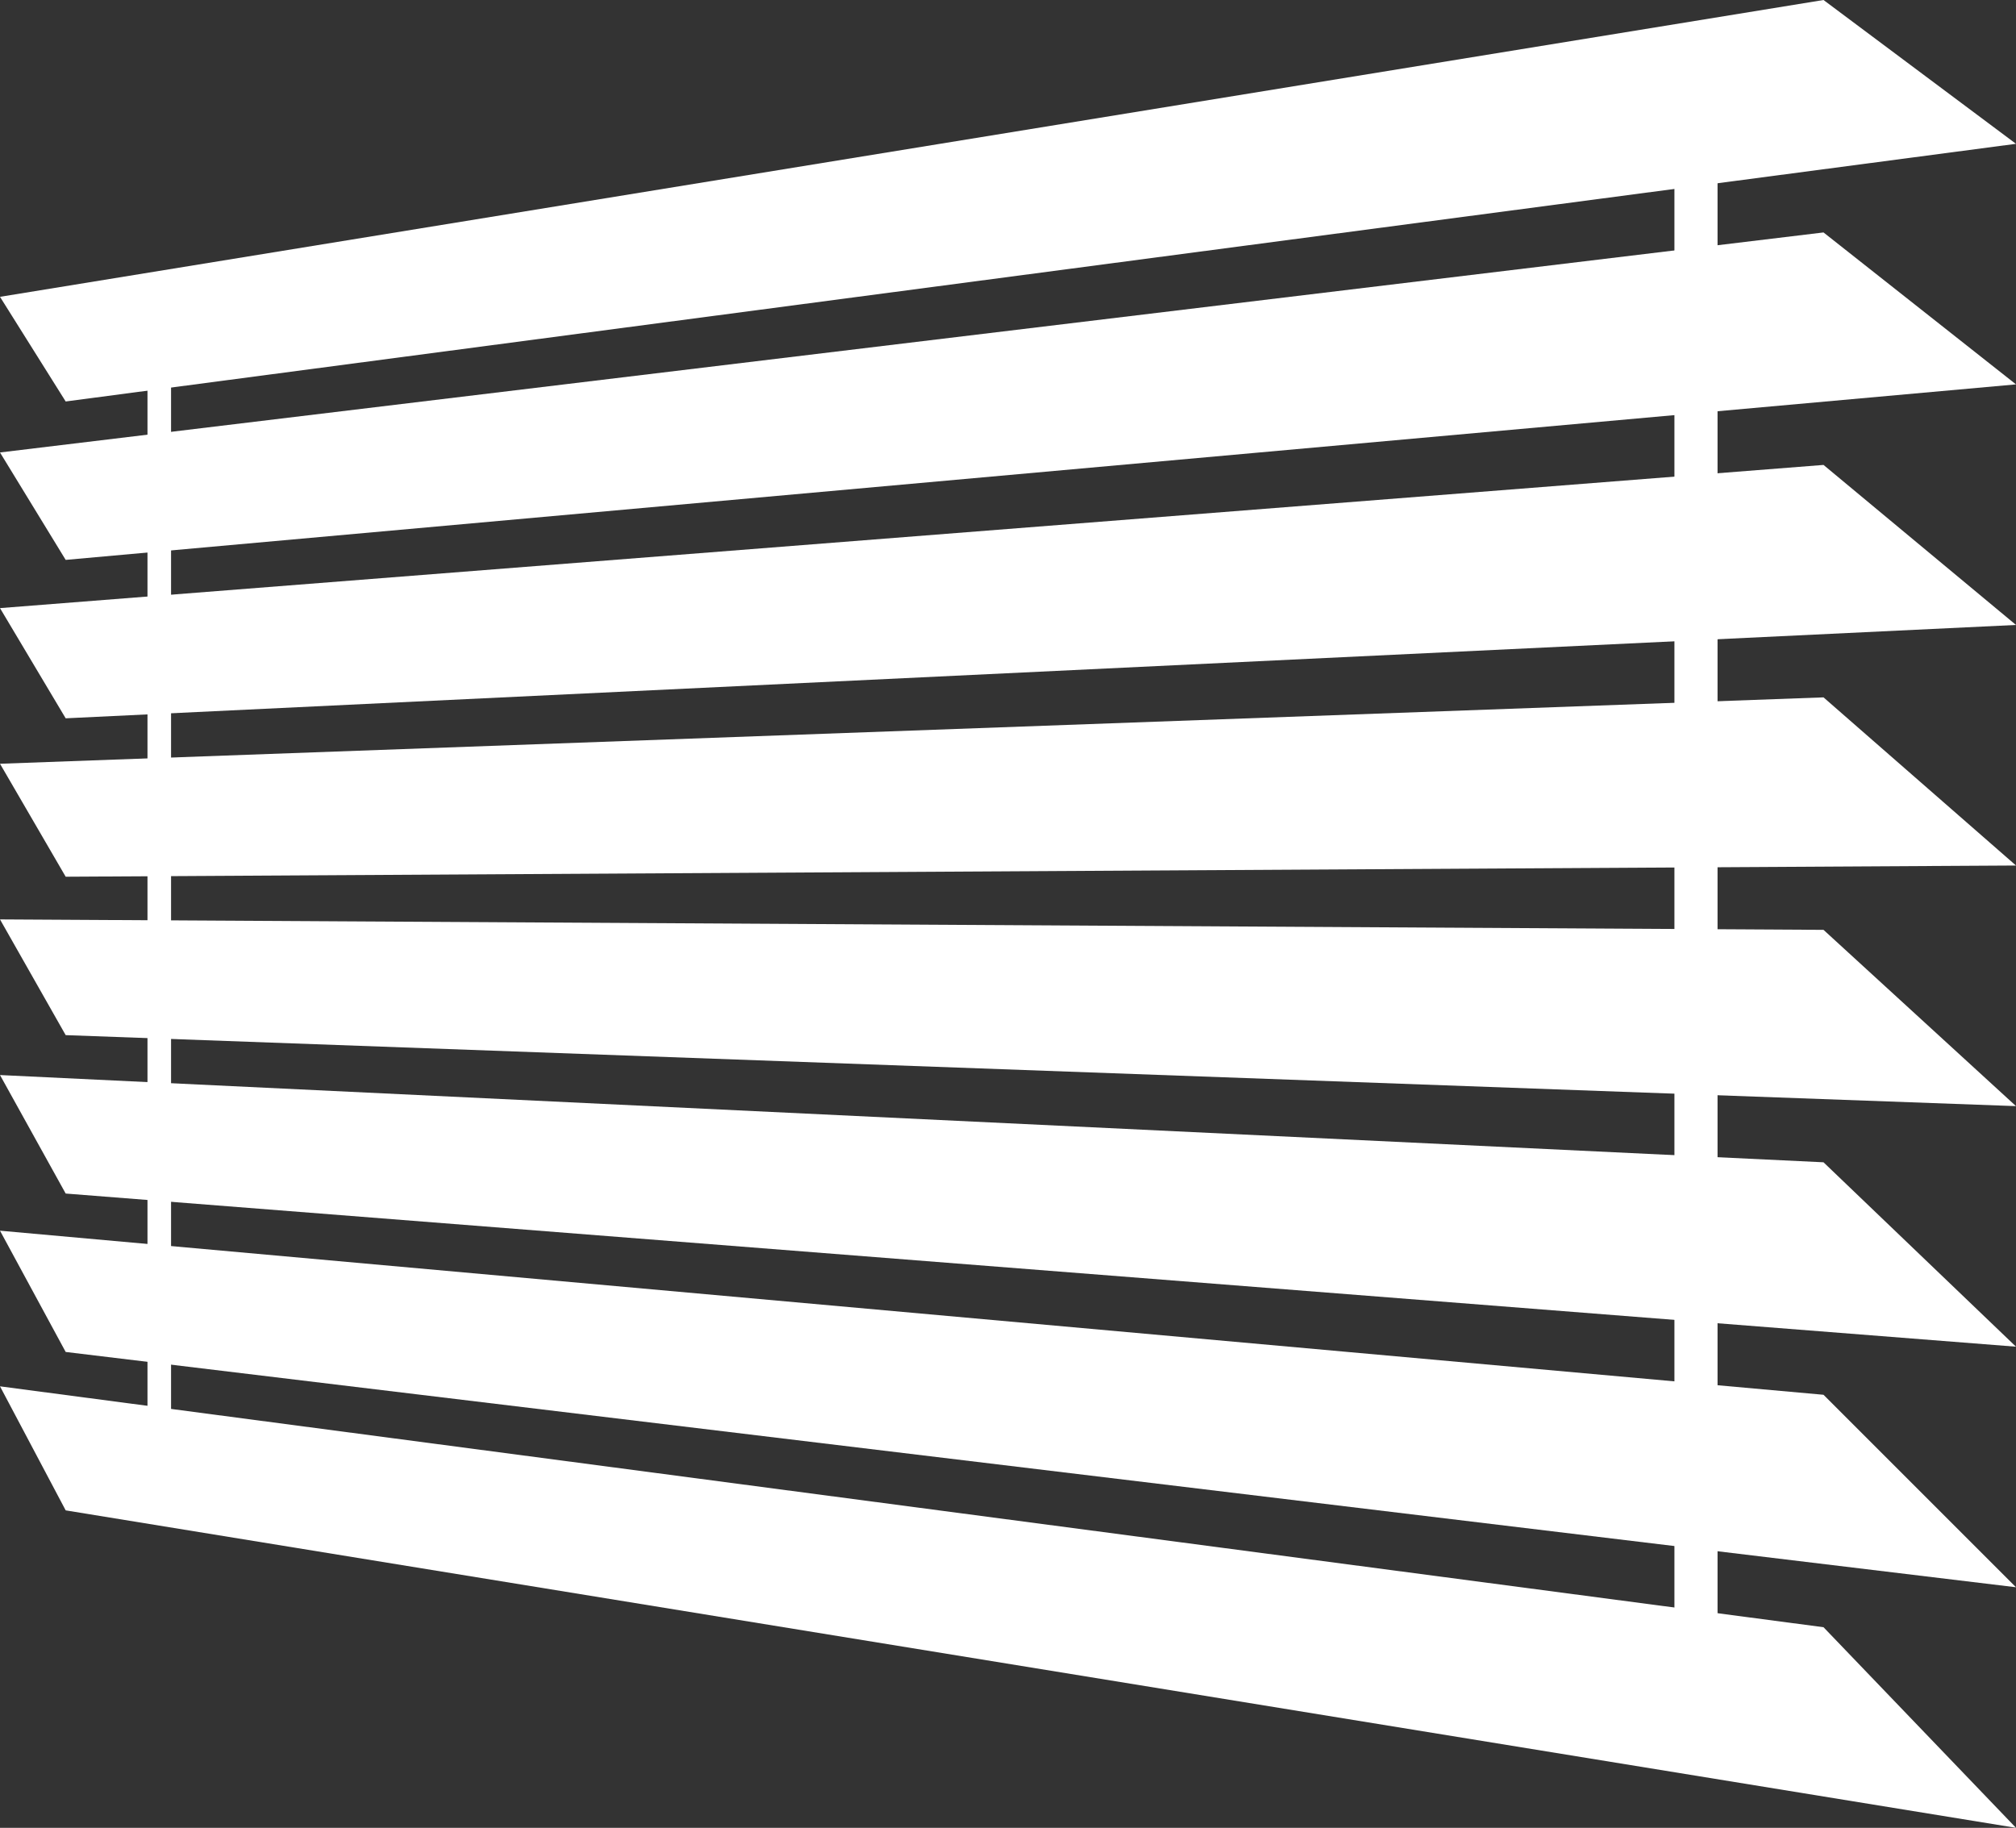 <!-- Generator: Adobe Illustrator 19.1.0, SVG Export Plug-In  -->
<svg version="1.1"
	 xmlns="http://www.w3.org/2000/svg" xmlns:xlink="http://www.w3.org/1999/xlink" xmlns:a="http://ns.adobe.com/AdobeSVGViewerExtensions/3.0/"
	 x="0px" y="0px" width="45.15px" height="40.938px" viewBox="0 0 45.15 40.938" style="enable-background:new 0 0 45.15 40.938;"
	 xml:space="preserve">
<rect x="0" y="0" width="45.15" height="40.938" fill="#333333" stroke="none"/>
<style type="text/css">
	.st0{fill:#FFFFFF;}
</style>
<defs>
</defs>
<g>
	<polygon class="st0" points="45.15,3.221 1.471,8.992 0,6.648 40.839,0 	"/>
	<polygon class="st0" points="45.15,8.609 1.471,12.54 0,10.134 40.839,5.206 	"/>
	<polygon class="st0" points="45.15,13.997 1.471,16.088 0,13.62 40.839,10.413 	"/>
	<polygon class="st0" points="45.15,19.385 1.471,19.636 0,17.106 40.839,15.619 	"/>
	<polygon class="st0" points="45.15,24.774 1.471,23.184 0,20.592 40.839,20.826 	"/>
	<polygon class="st0" points="45.15,30.162 1.471,26.732 0,24.078 40.839,26.032 	"/>
	<polygon class="st0" points="45.15,35.55 1.471,30.28 0,27.564 40.839,31.239 	"/>
	<polygon class="st0" points="45.15,40.938 1.471,33.828 0,31.05 40.839,36.445 	"/>
	<g>
		<polygon class="st0" points="3.831,32.792 3.303,32.754 3.303,7.482 3.831,7.444 		"/>
	</g>
	<g>
		<polygon class="st0" points="38.466,38.019 37.5,37.943 37.5,2.292 38.466,2.217 		"/>
	</g>
</g>
</svg>